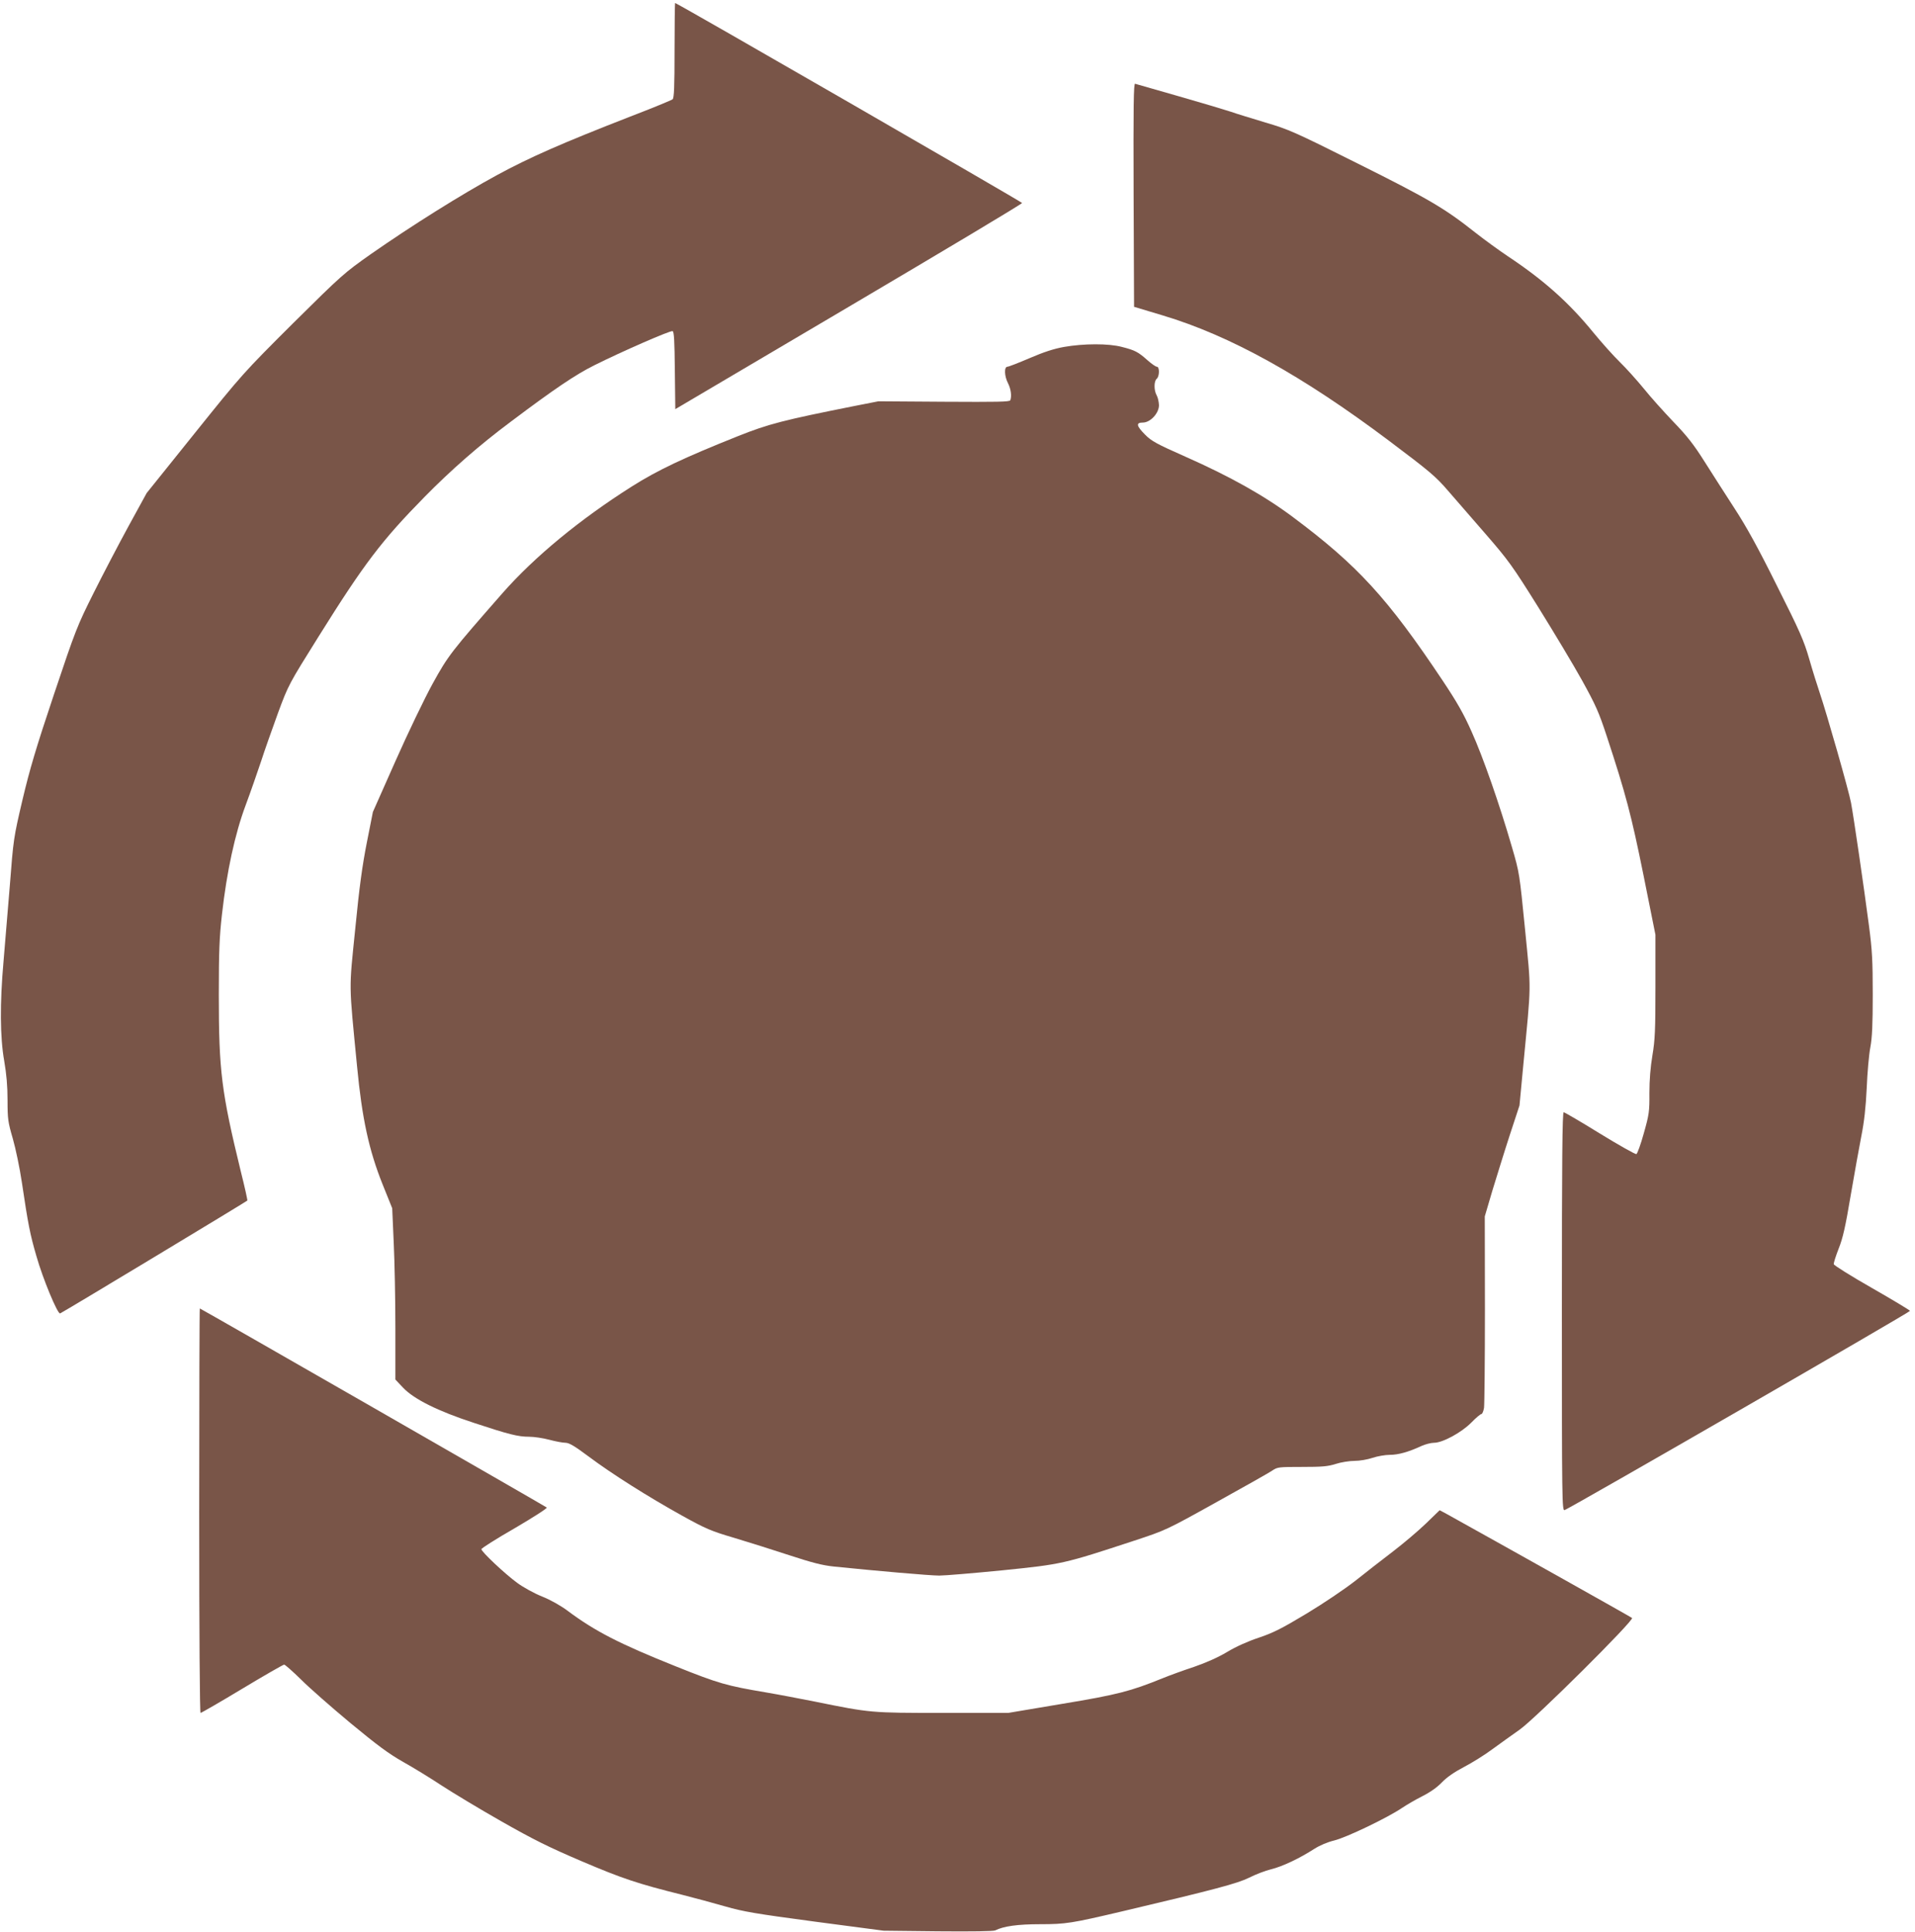 <?xml version="1.0" standalone="no"?>
<!DOCTYPE svg PUBLIC "-//W3C//DTD SVG 20010904//EN"
 "http://www.w3.org/TR/2001/REC-SVG-20010904/DTD/svg10.dtd">
<svg version="1.0" xmlns="http://www.w3.org/2000/svg"
 width="1269pt" height="1280pt" viewBox="0 0 1269 1280"
 preserveAspectRatio="xMidYMid meet">
<g transform="translate(0,1280) scale(0.1,-0.1)"
fill="#795548" stroke="none">
<path d="M4470 12466 c0 -241 -3 -316 -13 -324 -7 -6 -134 -58 -282 -115 -447
-174 -664 -269 -883 -388 -235 -128 -561 -332 -832 -521 -180 -127 -193 -138
-519 -461 -329 -328 -337 -337 -651 -728 l-318 -396 -120 -219 c-66 -121 -170
-320 -232 -444 -108 -216 -119 -243 -262 -670 -119 -355 -161 -497 -209 -700
-59 -252 -60 -259 -84 -570 -14 -173 -33 -400 -42 -505 -24 -271 -23 -498 5
-655 15 -87 22 -166 22 -260 0 -125 3 -145 35 -255 19 -66 46 -196 60 -290 41
-276 54 -343 96 -487 43 -152 140 -384 157 -381 10 2 1230 738 1241 748 2 2
-17 89 -43 192 -129 529 -146 667 -146 1172 0 289 4 382 21 533 32 284 86 533
157 723 33 88 78 219 102 290 23 72 74 215 112 320 70 189 71 190 269 507 303
485 419 637 703 926 175 178 362 342 571 498 290 218 428 311 552 373 188 94
505 232 520 227 10 -4 13 -64 15 -261 l3 -256 1149 678 c632 373 1149 682
1149 688 -1 7 -2286 1325 -2299 1325 -2 0 -4 -141 -4 -314z"/>
<path d="M7512 11508 l3 -741 190 -57 c447 -134 925 -399 1500 -831 270 -203
309 -236 390 -330 49 -57 162 -187 251 -289 149 -172 175 -207 348 -484 102
-164 233 -382 290 -485 90 -163 111 -209 164 -371 126 -383 162 -520 243 -920
l79 -394 0 -341 c0 -293 -3 -356 -20 -458 -13 -78 -20 -163 -20 -250 1 -122
-2 -142 -37 -266 -20 -73 -43 -135 -49 -138 -7 -3 -116 59 -242 136 -126 78
-234 141 -240 141 -9 0 -12 -317 -12 -1321 0 -1254 1 -1321 18 -1315 47 18
2291 1312 2289 1320 -2 5 -115 73 -253 152 -137 78 -250 149 -252 157 -2 8 13
54 32 103 28 70 45 145 80 354 25 146 57 324 71 395 18 91 29 186 35 315 4
102 15 223 24 270 12 64 16 150 16 351 0 225 -4 295 -25 455 -34 260 -102 725
-119 815 -16 84 -160 588 -206 724 -17 50 -49 152 -71 229 -35 121 -62 183
-214 485 -125 252 -203 393 -282 514 -59 91 -148 230 -198 309 -70 111 -115
169 -206 263 -63 66 -152 165 -196 220 -45 55 -116 134 -158 175 -42 41 -121
129 -175 195 -162 199 -329 348 -565 505 -60 40 -159 112 -220 160 -201 159
-304 220 -773 454 -428 214 -460 228 -619 275 -92 28 -195 59 -228 71 -33 11
-186 57 -340 101 -154 44 -286 82 -293 84 -10 4 -12 -145 -10 -737z"/>
<path d="M7050 10501 c-67 -12 -134 -34 -227 -74 -72 -31 -139 -57 -147 -57
-23 0 -21 -62 4 -110 19 -38 25 -84 15 -112 -4 -11 -85 -12 -440 -10 l-434 3
-158 -31 c-472 -94 -570 -119 -773 -200 -358 -143 -532 -225 -704 -334 -340
-215 -644 -465 -855 -705 -342 -390 -361 -414 -464 -601 -53 -96 -164 -327
-246 -512 l-150 -338 -40 -202 c-30 -152 -50 -296 -77 -573 -42 -416 -43 -343
12 -910 33 -347 79 -557 169 -782 l64 -159 10 -228 c6 -125 11 -381 11 -567
l0 -340 51 -54 c72 -76 230 -155 469 -233 233 -77 293 -92 366 -92 33 0 93 -9
134 -20 41 -11 89 -20 107 -20 24 0 60 -21 155 -92 155 -116 393 -266 618
-391 157 -87 192 -102 345 -147 94 -28 258 -80 365 -115 150 -49 218 -67 295
-75 283 -29 638 -60 699 -60 38 0 227 16 420 35 393 40 403 42 871 196 209 69
211 69 545 255 184 102 351 196 371 210 34 23 42 24 196 24 133 0 172 3 225
20 34 11 90 20 124 20 34 0 86 9 119 20 32 11 84 20 115 20 56 0 124 19 210
59 25 11 62 21 83 21 57 0 182 68 247 134 30 31 60 56 66 56 6 0 14 18 18 41
3 22 6 317 6 655 l-1 614 51 173 c29 94 80 260 115 367 l64 195 25 265 c54
564 53 480 12 900 -37 372 -37 376 -87 547 -82 283 -192 598 -267 764 -53 120
-98 198 -192 339 -365 547 -563 763 -990 1082 -192 144 -419 271 -715 402
-192 85 -226 104 -267 146 -58 58 -62 80 -15 80 50 0 107 62 107 115 -1 22 -7
51 -15 65 -19 33 -19 94 0 110 19 16 20 80 1 80 -8 0 -36 20 -62 43 -62 55
-82 66 -169 88 -89 24 -254 23 -385 0z"/>
<path d="M1320 2790 c0 -823 4 -1340 9 -1340 5 0 130 72 276 160 146 88 272
160 278 160 6 0 57 -45 112 -99 55 -55 202 -184 327 -288 179 -148 253 -203
350 -258 68 -38 182 -108 253 -155 72 -47 249 -154 395 -237 216 -123 315
-172 535 -266 267 -114 372 -149 665 -222 80 -20 208 -55 285 -77 122 -35 199
-48 595 -101 l455 -60 360 -4 c226 -2 367 0 380 6 56 28 149 41 298 41 170 0
207 6 547 86 615 145 760 184 837 222 43 22 109 47 146 56 75 18 190 73 286
135 38 24 88 45 133 56 79 19 354 151 448 215 30 20 91 56 135 78 50 25 99 59
130 92 33 34 82 68 145 101 52 27 138 80 190 119 52 38 133 96 180 129 104 73
760 725 745 740 -8 7 -753 425 -1237 694 l-38 20 -92 -89 c-51 -49 -149 -132
-217 -184 -69 -52 -181 -140 -249 -194 -72 -56 -211 -150 -324 -218 -163 -98
-220 -127 -315 -159 -73 -24 -153 -60 -211 -95 -60 -36 -139 -71 -220 -99 -70
-23 -163 -57 -207 -75 -215 -87 -299 -109 -667 -170 l-357 -60 -433 0 c-478 0
-479 0 -848 75 -96 19 -242 47 -325 61 -260 44 -311 58 -598 173 -372 149
-534 232 -716 368 -44 33 -111 71 -168 94 -53 21 -127 62 -166 91 -81 59 -237
206 -237 223 0 6 99 69 221 139 121 71 217 132 212 137 -9 8 -2293 1319 -2299
1319 -2 0 -4 -603 -4 -1340z"/>
</g>
</svg>
